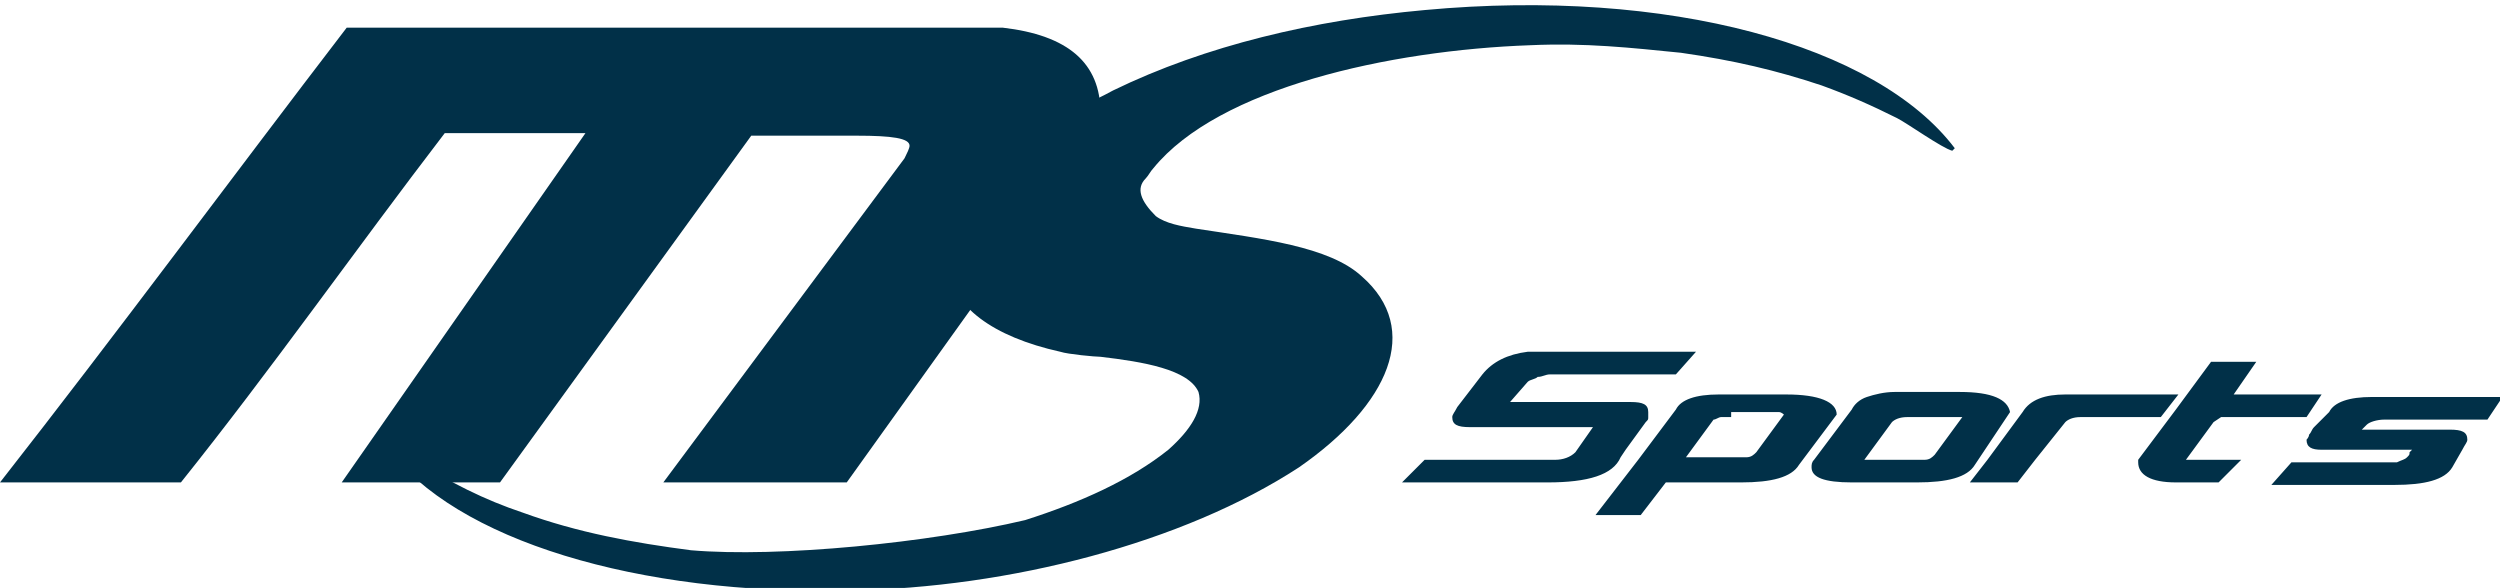 <?xml version="1.0" encoding="utf-8"?>
<svg xmlns="http://www.w3.org/2000/svg" height="23.4px" id="Layer_1" style="enable-background:new 0 0 99.5 23.4;" version="1.1" viewBox="0 0 99.5 23.4" width="99.5px" x="0px" y="0px">
<style type="text/css">
	.st0{fill:#013048;}
	.st1{fill-rule:evenodd;clip-rule:evenodd;fill:#013048;}
</style>
<g>
	<path class="st0" d="M29.9,5.4h4.2c1.4,0,2.1,0.1,2.1,0.4c0,0.1-0.1,0.3-0.2,0.5l-9.6,12.9h7.3L43.8,5.1c0-0.1,0-0.2,0-0.3&#xD;&#xA;		c0-0.1,0-0.2,0-0.3c0-2-1.3-3.1-3.9-3.4H13.8C9.2,7.1,4.7,13.2,0,19.2h7.2c3.6-4.5,6.9-9.2,10.5-13.9h5.6l-9.7,13.9h6.3L29.9,5.4&#xD;&#xA;		L29.9,5.4z"/>
	<path class="st0" d="M61.9,18.3l-5.2,0l-0.9,0.9h5.8c1.6,0,2.6-0.3,2.9-1l0,0l0.2-0.3l0.8-1.1c0.1-0.1,0.1-0.1,0.1-0.2&#xD;&#xA;		c0-0.1,0-0.1,0-0.2c0-0.3-0.2-0.4-0.7-0.4h-4.8l0.7-0.8c0.1-0.1,0.3-0.1,0.4-0.2c0.2,0,0.3-0.1,0.5-0.1h5l0.8-0.9H62&#xD;&#xA;		c-0.2,0-0.4,0-0.6,0c-0.2,0-0.4,0-0.6,0c-0.8,0.1-1.4,0.4-1.8,0.9L58,16.2c-0.1,0.2-0.2,0.3-0.2,0.4c0,0.3,0.2,0.4,0.7,0.4h4.9&#xD;&#xA;		l-0.7,1l0,0C62.5,18.2,62.2,18.3,61.9,18.3L61.9,18.3z M68.9,16.6c-0.1,0-0.3,0-0.4,0c-0.1,0-0.2,0.1-0.3,0.1l-1.1,1.5&#xD;&#xA;		c0,0,0.1,0,0.3,0l2.1,0h0h0c0.2,0,0.3-0.1,0.4-0.2l0,0l1.1-1.5c0,0-0.1-0.1-0.2-0.1H68.9L68.9,16.6z M71.6,18.5L71.6,18.5&#xD;&#xA;		c-0.3,0.5-1.1,0.7-2.3,0.7l-3,0l-1,1.3h-1.8l1.7-2.2v0l1.5-2l0,0c0.2-0.4,0.8-0.6,1.7-0.6h2.7c1.3,0,2,0.3,2,0.8L71.6,18.5&#xD;&#xA;		L71.6,18.5z M75.9,16.6c-0.3,0-0.5,0.1-0.6,0.2l-1.1,1.5c0,0,0.1,0,0.3,0l2.1,0h0c0.2,0,0.3-0.1,0.4-0.2l0,0l1.1-1.5&#xD;&#xA;		c0,0-0.1,0-0.2,0H75.9L75.9,16.6z M78.6,18.5L78.6,18.5c-0.3,0.5-1.1,0.7-2.3,0.7h-2.6c-1.1,0-1.6-0.2-1.6-0.6c0-0.1,0-0.2,0.1-0.3&#xD;&#xA;		l1.5-2l0,0c0.1-0.2,0.3-0.4,0.6-0.5c0.3-0.1,0.7-0.2,1.1-0.2H78c1.3,0,1.9,0.3,2,0.8L78.6,18.5L78.6,18.5z M82.8,16.6&#xD;&#xA;		c-0.3,0-0.5,0.1-0.6,0.2L81,18.3l-0.7,0.9h-1.9l0.7-0.9v0l1.4-1.9l0,0c0.3-0.5,0.9-0.7,1.7-0.7h4.5L86,16.6H82.8L82.8,16.6z&#xD;&#xA;		 M88.4,16.6h3.4l0.6-0.9h-3.5l0.9-1.3h-1.8l-1.4,1.9l-1.5,2v0.1c0,0.5,0.5,0.8,1.5,0.8h1.7l0.9-0.9h-1.9c-0.1,0-0.2,0-0.3,0&#xD;&#xA;		l1.1-1.5l0,0L88.4,16.6L88.4,16.6z M95.8,18.2L95.8,18.2c-0.1,0.1-0.2,0.1-0.4,0.2l-4.2,0l-0.8,0.9l4.9,0c1.2,0,2-0.2,2.3-0.7&#xD;&#xA;		l0.4-0.7c0.1-0.2,0.2-0.3,0.2-0.4c0-0.3-0.2-0.4-0.7-0.4H94l0.2-0.2l0,0c0.1-0.1,0.4-0.2,0.7-0.2h4.1l0.6-0.9h-5.2&#xD;&#xA;		c-0.9,0-1.5,0.2-1.7,0.6l0,0L92.1,17c-0.1,0.1-0.1,0.2-0.2,0.3c0,0.1-0.1,0.2-0.1,0.2c0,0.3,0.2,0.4,0.6,0.4H96&#xD;&#xA;		c0,0-0.1,0.1-0.1,0.1C95.9,18.1,95.9,18.1,95.8,18.2L95.8,18.2z"/>
	<path class="st1" d="M40.8,20.7c2.2-0.7,4.2-1.6,5.7-2.8c0.9-0.8,1.4-1.6,1.2-2.3c-0.4-0.9-2.2-1.2-3.9-1.4c-0.2,0-1.3-0.1-1.6-0.2&#xD;&#xA;		c-2.7-0.6-4.3-1.8-4.5-3.4c-0.1-1.2,0.4-2.5,1.7-3.8c0.7-0.6,1.3-1.2,2.1-1.7c0.8-0.6,1.9-1,2.8-1.5c3.7-1.8,8-2.8,12.4-3.2&#xD;&#xA;		c9.7-0.9,18,1.4,21.1,5.5c0,0,0,0-0.1,0.1c-0.4-0.1-1.8-1.1-2.2-1.3c-1-0.5-1.9-0.9-3-1.3c-1.8-0.6-3.5-1-5.6-1.3&#xD;&#xA;		c-2-0.2-3.8-0.4-6-0.3c-5.6,0.2-12.4,1.7-15,4.9c-0.1,0.1-0.2,0.3-0.3,0.4C45.2,7.5,45.4,8,46,8.6c0.4,0.3,1,0.4,1.6,0.5&#xD;&#xA;		c2.6,0.4,5.3,0.7,6.6,1.9c2.4,2.1,1.1,5.1-2.5,7.6c-4.6,3-11.5,4.8-17.9,4.9c-8.4,0.2-15.7-2-18.4-5.7c0.2,0,0.9,0.5,1.1,0.5&#xD;&#xA;		c1.4,0.9,2.8,1.6,4.3,2.1c2.2,0.8,4.4,1.2,6.7,1.5C31,22.2,37,21.6,40.8,20.7L40.8,20.7z"/>
</g>
</svg>